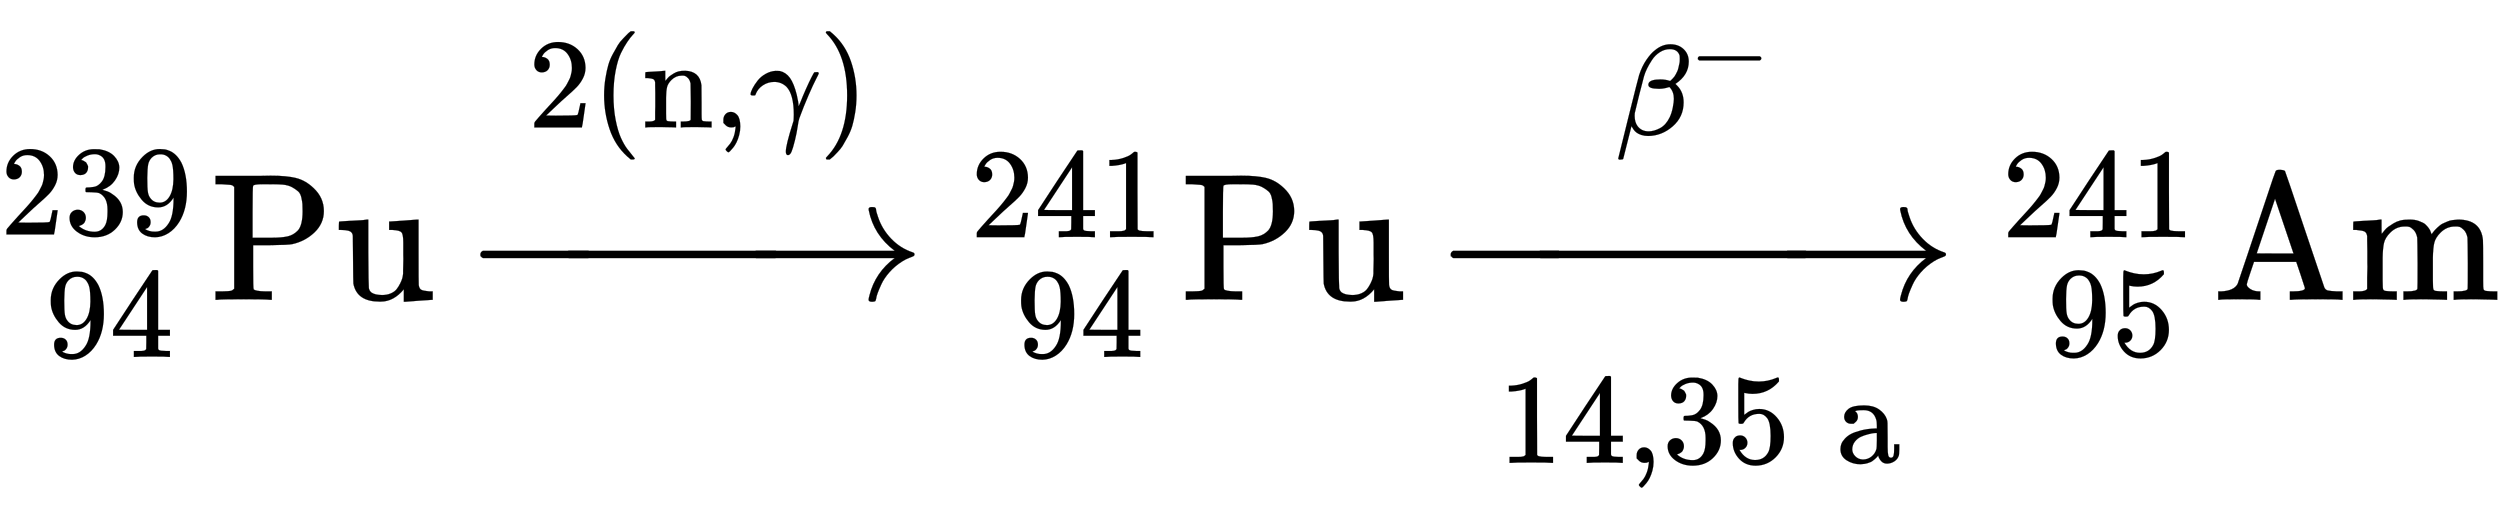 <svg xmlns:xlink="http://www.w3.org/1999/xlink" width="32.007ex" height="6.509ex" style="vertical-align: -2.083ex; margin-top: -0.415ex; margin-bottom: -0.589ex;" viewBox="0 -1652.5 13780.9 2802.6" role="img" focusable="false" xmlns="http://www.w3.org/2000/svg" aria-labelledby="MathJax-SVG-1-Title">
<title id="MathJax-SVG-1-Title">{\displaystyle \mathrm {^{239}_{\ 94}Pu\ {\xrightarrow {2(n,\gamma )}}\ _{\ 94}^{241}Pu\ {\xrightarrow[{14,35\ a}]{\beta ^{-}}}\ _{\ 95}^{241}Am} }</title>
<defs aria-hidden="true">
<path stroke-width="1" id="E1-MJMAIN-32" d="M109 429Q82 429 66 447T50 491Q50 562 103 614T235 666Q326 666 387 610T449 465Q449 422 429 383T381 315T301 241Q265 210 201 149L142 93L218 92Q375 92 385 97Q392 99 409 186V189H449V186Q448 183 436 95T421 3V0H50V19V31Q50 38 56 46T86 81Q115 113 136 137Q145 147 170 174T204 211T233 244T261 278T284 308T305 340T320 369T333 401T340 431T343 464Q343 527 309 573T212 619Q179 619 154 602T119 569T109 550Q109 549 114 549Q132 549 151 535T170 489Q170 464 154 447T109 429Z"></path>
<path stroke-width="1" id="E1-MJMAIN-33" d="M127 463Q100 463 85 480T69 524Q69 579 117 622T233 665Q268 665 277 664Q351 652 390 611T430 522Q430 470 396 421T302 350L299 348Q299 347 308 345T337 336T375 315Q457 262 457 175Q457 96 395 37T238 -22Q158 -22 100 21T42 130Q42 158 60 175T105 193Q133 193 151 175T169 130Q169 119 166 110T159 94T148 82T136 74T126 70T118 67L114 66Q165 21 238 21Q293 21 321 74Q338 107 338 175V195Q338 290 274 322Q259 328 213 329L171 330L168 332Q166 335 166 348Q166 366 174 366Q202 366 232 371Q266 376 294 413T322 525V533Q322 590 287 612Q265 626 240 626Q208 626 181 615T143 592T132 580H135Q138 579 143 578T153 573T165 566T175 555T183 540T186 520Q186 498 172 481T127 463Z"></path>
<path stroke-width="1" id="E1-MJMAIN-39" d="M352 287Q304 211 232 211Q154 211 104 270T44 396Q42 412 42 436V444Q42 537 111 606Q171 666 243 666Q245 666 249 666T257 665H261Q273 665 286 663T323 651T370 619T413 560Q456 472 456 334Q456 194 396 97Q361 41 312 10T208 -22Q147 -22 108 7T68 93T121 149Q143 149 158 135T173 96Q173 78 164 65T148 49T135 44L131 43Q131 41 138 37T164 27T206 22H212Q272 22 313 86Q352 142 352 280V287ZM244 248Q292 248 321 297T351 430Q351 508 343 542Q341 552 337 562T323 588T293 615T246 625Q208 625 181 598Q160 576 154 546T147 441Q147 358 152 329T172 282Q197 248 244 248Z"></path>
<path stroke-width="1" id="E1-MJMAIN-34" d="M462 0Q444 3 333 3Q217 3 199 0H190V46H221Q241 46 248 46T265 48T279 53T286 61Q287 63 287 115V165H28V211L179 442Q332 674 334 675Q336 677 355 677H373L379 671V211H471V165H379V114Q379 73 379 66T385 54Q393 47 442 46H471V0H462ZM293 211V545L74 212L183 211H293Z"></path>
<path stroke-width="1" id="E1-MJMAIN-50" d="M130 622Q123 629 119 631T103 634T60 637H27V683H214Q237 683 276 683T331 684Q419 684 471 671T567 616Q624 563 624 489Q624 421 573 372T451 307Q429 302 328 301H234V181Q234 62 237 58Q245 47 304 46H337V0H326Q305 3 182 3Q47 3 38 0H27V46H60Q102 47 111 49T130 61V622ZM507 488Q507 514 506 528T500 564T483 597T450 620T397 635Q385 637 307 637H286Q237 637 234 628Q231 624 231 483V342H302H339Q390 342 423 349T481 382Q507 411 507 488Z"></path>
<path stroke-width="1" id="E1-MJMAIN-75" d="M383 58Q327 -10 256 -10H249Q124 -10 105 89Q104 96 103 226Q102 335 102 348T96 369Q86 385 36 385H25V408Q25 431 27 431L38 432Q48 433 67 434T105 436Q122 437 142 438T172 441T184 442H187V261Q188 77 190 64Q193 49 204 40Q224 26 264 26Q290 26 311 35T343 58T363 90T375 120T379 144Q379 145 379 161T380 201T380 248V315Q380 361 370 372T320 385H302V431Q304 431 378 436T457 442H464V264Q464 84 465 81Q468 61 479 55T524 46H542V0Q540 0 467 -5T390 -11H383V58Z"></path>
<path stroke-width="1" id="E1-MJMAIN-2192" d="M56 237T56 250T70 270H835Q719 357 692 493Q692 494 692 496T691 499Q691 511 708 511H711Q720 511 723 510T729 506T732 497T735 481T743 456Q765 389 816 336T935 261Q944 258 944 250Q944 244 939 241T915 231T877 212Q836 186 806 152T761 85T740 35T732 4Q730 -6 727 -8T711 -11Q691 -11 691 0Q691 7 696 25Q728 151 835 230H70Q56 237 56 250Z"></path>
<path stroke-width="1" id="E1-MJMAIN-28" d="M94 250Q94 319 104 381T127 488T164 576T202 643T244 695T277 729T302 750H315H319Q333 750 333 741Q333 738 316 720T275 667T226 581T184 443T167 250T184 58T225 -81T274 -167T316 -220T333 -241Q333 -250 318 -250H315H302L274 -226Q180 -141 137 -14T94 250Z"></path>
<path stroke-width="1" id="E1-MJMAIN-6E" d="M41 46H55Q94 46 102 60V68Q102 77 102 91T102 122T103 161T103 203Q103 234 103 269T102 328V351Q99 370 88 376T43 385H25V408Q25 431 27 431L37 432Q47 433 65 434T102 436Q119 437 138 438T167 441T178 442H181V402Q181 364 182 364T187 369T199 384T218 402T247 421T285 437Q305 442 336 442Q450 438 463 329Q464 322 464 190V104Q464 66 466 59T477 49Q498 46 526 46H542V0H534L510 1Q487 2 460 2T422 3Q319 3 310 0H302V46H318Q379 46 379 62Q380 64 380 200Q379 335 378 343Q372 371 358 385T334 402T308 404Q263 404 229 370Q202 343 195 315T187 232V168V108Q187 78 188 68T191 55T200 49Q221 46 249 46H265V0H257L234 1Q210 2 183 2T145 3Q42 3 33 0H25V46H41Z"></path>
<path stroke-width="1" id="E1-MJMAIN-2C" d="M78 35T78 60T94 103T137 121Q165 121 187 96T210 8Q210 -27 201 -60T180 -117T154 -158T130 -185T117 -194Q113 -194 104 -185T95 -172Q95 -168 106 -156T131 -126T157 -76T173 -3V9L172 8Q170 7 167 6T161 3T152 1T140 0Q113 0 96 17Z"></path>
<path stroke-width="1" id="E1-MJMATHI-3B3" d="M31 249Q11 249 11 258Q11 275 26 304T66 365T129 418T206 441Q233 441 239 440Q287 429 318 386T371 255Q385 195 385 170Q385 166 386 166L398 193Q418 244 443 300T486 391T508 430Q510 431 524 431H537Q543 425 543 422Q543 418 522 378T463 251T391 71Q385 55 378 6T357 -100Q341 -165 330 -190T303 -216Q286 -216 286 -188Q286 -138 340 32L346 51L347 69Q348 79 348 100Q348 257 291 317Q251 355 196 355Q148 355 108 329T51 260Q49 251 47 251Q45 249 31 249Z"></path>
<path stroke-width="1" id="E1-MJMAIN-29" d="M60 749L64 750Q69 750 74 750H86L114 726Q208 641 251 514T294 250Q294 182 284 119T261 12T224 -76T186 -143T145 -194T113 -227T90 -246Q87 -249 86 -250H74Q66 -250 63 -250T58 -247T55 -238Q56 -237 66 -225Q221 -64 221 250T66 725Q56 737 55 738Q55 746 60 749Z"></path>
<path stroke-width="1" id="E1-MJMAIN-2212" d="M84 237T84 250T98 270H679Q694 262 694 250T679 230H98Q84 237 84 250Z"></path>
<path stroke-width="1" id="E1-MJMAIN-31" d="M213 578L200 573Q186 568 160 563T102 556H83V602H102Q149 604 189 617T245 641T273 663Q275 666 285 666Q294 666 302 660V361L303 61Q310 54 315 52T339 48T401 46H427V0H416Q395 3 257 3Q121 3 100 0H88V46H114Q136 46 152 46T177 47T193 50T201 52T207 57T213 61V578Z"></path>
<path stroke-width="1" id="E1-MJMAIN-35" d="M164 157Q164 133 148 117T109 101H102Q148 22 224 22Q294 22 326 82Q345 115 345 210Q345 313 318 349Q292 382 260 382H254Q176 382 136 314Q132 307 129 306T114 304Q97 304 95 310Q93 314 93 485V614Q93 664 98 664Q100 666 102 666Q103 666 123 658T178 642T253 634Q324 634 389 662Q397 666 402 666Q410 666 410 648V635Q328 538 205 538Q174 538 149 544L139 546V374Q158 388 169 396T205 412T256 420Q337 420 393 355T449 201Q449 109 385 44T229 -22Q148 -22 99 32T50 154Q50 178 61 192T84 210T107 214Q132 214 148 197T164 157Z"></path>
<path stroke-width="1" id="E1-MJMAIN-61" d="M137 305T115 305T78 320T63 359Q63 394 97 421T218 448Q291 448 336 416T396 340Q401 326 401 309T402 194V124Q402 76 407 58T428 40Q443 40 448 56T453 109V145H493V106Q492 66 490 59Q481 29 455 12T400 -6T353 12T329 54V58L327 55Q325 52 322 49T314 40T302 29T287 17T269 6T247 -2T221 -8T190 -11Q130 -11 82 20T34 107Q34 128 41 147T68 188T116 225T194 253T304 268H318V290Q318 324 312 340Q290 411 215 411Q197 411 181 410T156 406T148 403Q170 388 170 359Q170 334 154 320ZM126 106Q126 75 150 51T209 26Q247 26 276 49T315 109Q317 116 318 175Q318 233 317 233Q309 233 296 232T251 223T193 203T147 166T126 106Z"></path>
<path stroke-width="1" id="E1-MJMATHI-3B2" d="M29 -194Q23 -188 23 -186Q23 -183 102 134T186 465Q208 533 243 584T309 658Q365 705 429 705H431Q493 705 533 667T573 570Q573 465 469 396L482 383Q533 332 533 252Q533 139 448 65T257 -10Q227 -10 203 -2T165 17T143 40T131 59T126 65L62 -188Q60 -194 42 -194H29ZM353 431Q392 431 427 419L432 422Q436 426 439 429T449 439T461 453T472 471T484 495T493 524T501 560Q503 569 503 593Q503 611 502 616Q487 667 426 667Q384 667 347 643T286 582T247 514T224 455Q219 439 186 308T152 168Q151 163 151 147Q151 99 173 68Q204 26 260 26Q302 26 349 51T425 137Q441 171 449 214T457 279Q457 337 422 372Q380 358 347 358H337Q258 358 258 389Q258 396 261 403Q275 431 353 431Z"></path>
<path stroke-width="1" id="E1-MJMAIN-41" d="M255 0Q240 3 140 3Q48 3 39 0H32V46H47Q119 49 139 88Q140 91 192 245T295 553T348 708Q351 716 366 716H376Q396 715 400 709Q402 707 508 390L617 67Q624 54 636 51T687 46H717V0H708Q699 3 581 3Q458 3 437 0H427V46H440Q510 46 510 64Q510 66 486 138L462 209H229L209 150Q189 91 189 85Q189 72 209 59T259 46H264V0H255ZM447 255L345 557L244 256Q244 255 345 255H447Z"></path>
<path stroke-width="1" id="E1-MJMAIN-6D" d="M41 46H55Q94 46 102 60V68Q102 77 102 91T102 122T103 161T103 203Q103 234 103 269T102 328V351Q99 370 88 376T43 385H25V408Q25 431 27 431L37 432Q47 433 65 434T102 436Q119 437 138 438T167 441T178 442H181V402Q181 364 182 364T187 369T199 384T218 402T247 421T285 437Q305 442 336 442Q351 442 364 440T387 434T406 426T421 417T432 406T441 395T448 384T452 374T455 366L457 361L460 365Q463 369 466 373T475 384T488 397T503 410T523 422T546 432T572 439T603 442Q729 442 740 329Q741 322 741 190V104Q741 66 743 59T754 49Q775 46 803 46H819V0H811L788 1Q764 2 737 2T699 3Q596 3 587 0H579V46H595Q656 46 656 62Q657 64 657 200Q656 335 655 343Q649 371 635 385T611 402T585 404Q540 404 506 370Q479 343 472 315T464 232V168V108Q464 78 465 68T468 55T477 49Q498 46 526 46H542V0H534L510 1Q487 2 460 2T422 3Q319 3 310 0H302V46H318Q379 46 379 62Q380 64 380 200Q379 335 378 343Q372 371 358 385T334 402T308 404Q263 404 229 370Q202 343 195 315T187 232V168V108Q187 78 188 68T191 55T200 49Q221 46 249 46H265V0H257L234 1Q210 2 183 2T145 3Q42 3 33 0H25V46H41Z"></path>
</defs>
<g stroke="currentColor" fill="currentColor" stroke-width="0" transform="matrix(1 0 0 -1 0 0)" aria-hidden="true">
<g transform="translate(0,360)">
 <use transform="scale(0.707)" xlink:href="#E1-MJMAIN-32"></use>
 <use transform="scale(0.707)" xlink:href="#E1-MJMAIN-33" x="500" y="0"></use>
 <use transform="scale(0.707)" xlink:href="#E1-MJMAIN-39" x="1001" y="0"></use>
</g>
<g transform="translate(0,-315)">
<g transform="translate(250,0)">
 <use transform="scale(0.707)" xlink:href="#E1-MJMAIN-39"></use>
 <use transform="scale(0.707)" xlink:href="#E1-MJMAIN-34" x="500" y="0"></use>
</g>
</g>
 <use xlink:href="#E1-MJMAIN-50" x="1161" y="0"></use>
 <use xlink:href="#E1-MJMAIN-75" x="1843" y="0"></use>
<g transform="translate(2649,0)">
 <use xlink:href="#E1-MJMAIN-2212" x="-85" y="0"></use>
<g transform="translate(294.412,0) scale(1.96,1)">
 <use xlink:href="#E1-MJMAIN-2212"></use>
</g>
 <use xlink:href="#E1-MJMAIN-2192" x="1448" y="0"></use>
<g transform="translate(28,800)">
<g transform="translate(233,150)">
 <use transform="scale(0.707)" xlink:href="#E1-MJMAIN-32" x="0" y="0"></use>
 <use transform="scale(0.707)" xlink:href="#E1-MJMAIN-28" x="500" y="0"></use>
 <use transform="scale(0.707)" xlink:href="#E1-MJMAIN-6E" x="890" y="0"></use>
 <use transform="scale(0.707)" xlink:href="#E1-MJMAIN-2C" x="1446" y="0"></use>
 <use transform="scale(0.707)" xlink:href="#E1-MJMATHI-3B3" x="1725" y="0"></use>
 <use transform="scale(0.707)" xlink:href="#E1-MJMAIN-29" x="2268" y="0"></use>
</g>
</g>
</g>
<g transform="translate(5099,0)">
<g transform="translate(250,345)">
 <use transform="scale(0.707)" xlink:href="#E1-MJMAIN-32"></use>
 <use transform="scale(0.707)" xlink:href="#E1-MJMAIN-34" x="500" y="0"></use>
 <use transform="scale(0.707)" xlink:href="#E1-MJMAIN-31" x="1001" y="0"></use>
</g>
<g transform="translate(250,-315)">
<g transform="translate(250,0)">
 <use transform="scale(0.707)" xlink:href="#E1-MJMAIN-39"></use>
 <use transform="scale(0.707)" xlink:href="#E1-MJMAIN-34" x="500" y="0"></use>
</g>
</g>
</g>
 <use xlink:href="#E1-MJMAIN-50" x="6510" y="0"></use>
 <use xlink:href="#E1-MJMAIN-75" x="7192" y="0"></use>
<g transform="translate(7998,0)">
 <use xlink:href="#E1-MJMAIN-2212" x="-85" y="0"></use>
<g transform="translate(247.733,0) scale(2.512,1)">
 <use xlink:href="#E1-MJMAIN-2212"></use>
</g>
 <use xlink:href="#E1-MJMAIN-2192" x="1785" y="0"></use>
<g transform="translate(28,-659)">
<g transform="translate(233,-240)">
 <use transform="scale(0.707)" xlink:href="#E1-MJMAIN-31"></use>
 <use transform="scale(0.707)" xlink:href="#E1-MJMAIN-34" x="500" y="0"></use>
 <use transform="scale(0.707)" xlink:href="#E1-MJMAIN-2C" x="1001" y="0"></use>
<g transform="translate(904,0)">
 <use transform="scale(0.707)" xlink:href="#E1-MJMAIN-33"></use>
 <use transform="scale(0.707)" xlink:href="#E1-MJMAIN-35" x="500" y="0"></use>
</g>
 <use transform="scale(0.707)" xlink:href="#E1-MJMAIN-61" x="2634" y="0"></use>
</g>
</g>
<g transform="translate(673,760)">
<g transform="translate(233,150)">
 <use transform="scale(0.707)" xlink:href="#E1-MJMATHI-3B2" x="0" y="0"></use>
 <use transform="scale(0.574)" xlink:href="#E1-MJMAIN-2212" x="709" y="483"></use>
</g>
</g>
</g>
<g transform="translate(10785,0)">
<g transform="translate(250,345)">
 <use transform="scale(0.707)" xlink:href="#E1-MJMAIN-32"></use>
 <use transform="scale(0.707)" xlink:href="#E1-MJMAIN-34" x="500" y="0"></use>
 <use transform="scale(0.707)" xlink:href="#E1-MJMAIN-31" x="1001" y="0"></use>
</g>
<g transform="translate(250,-308)">
<g transform="translate(250,0)">
 <use transform="scale(0.707)" xlink:href="#E1-MJMAIN-39"></use>
 <use transform="scale(0.707)" xlink:href="#E1-MJMAIN-35" x="500" y="0"></use>
</g>
</g>
</g>
 <use xlink:href="#E1-MJMAIN-41" x="12196" y="0"></use>
 <use xlink:href="#E1-MJMAIN-6D" x="12947" y="0"></use>
</g>
</svg>